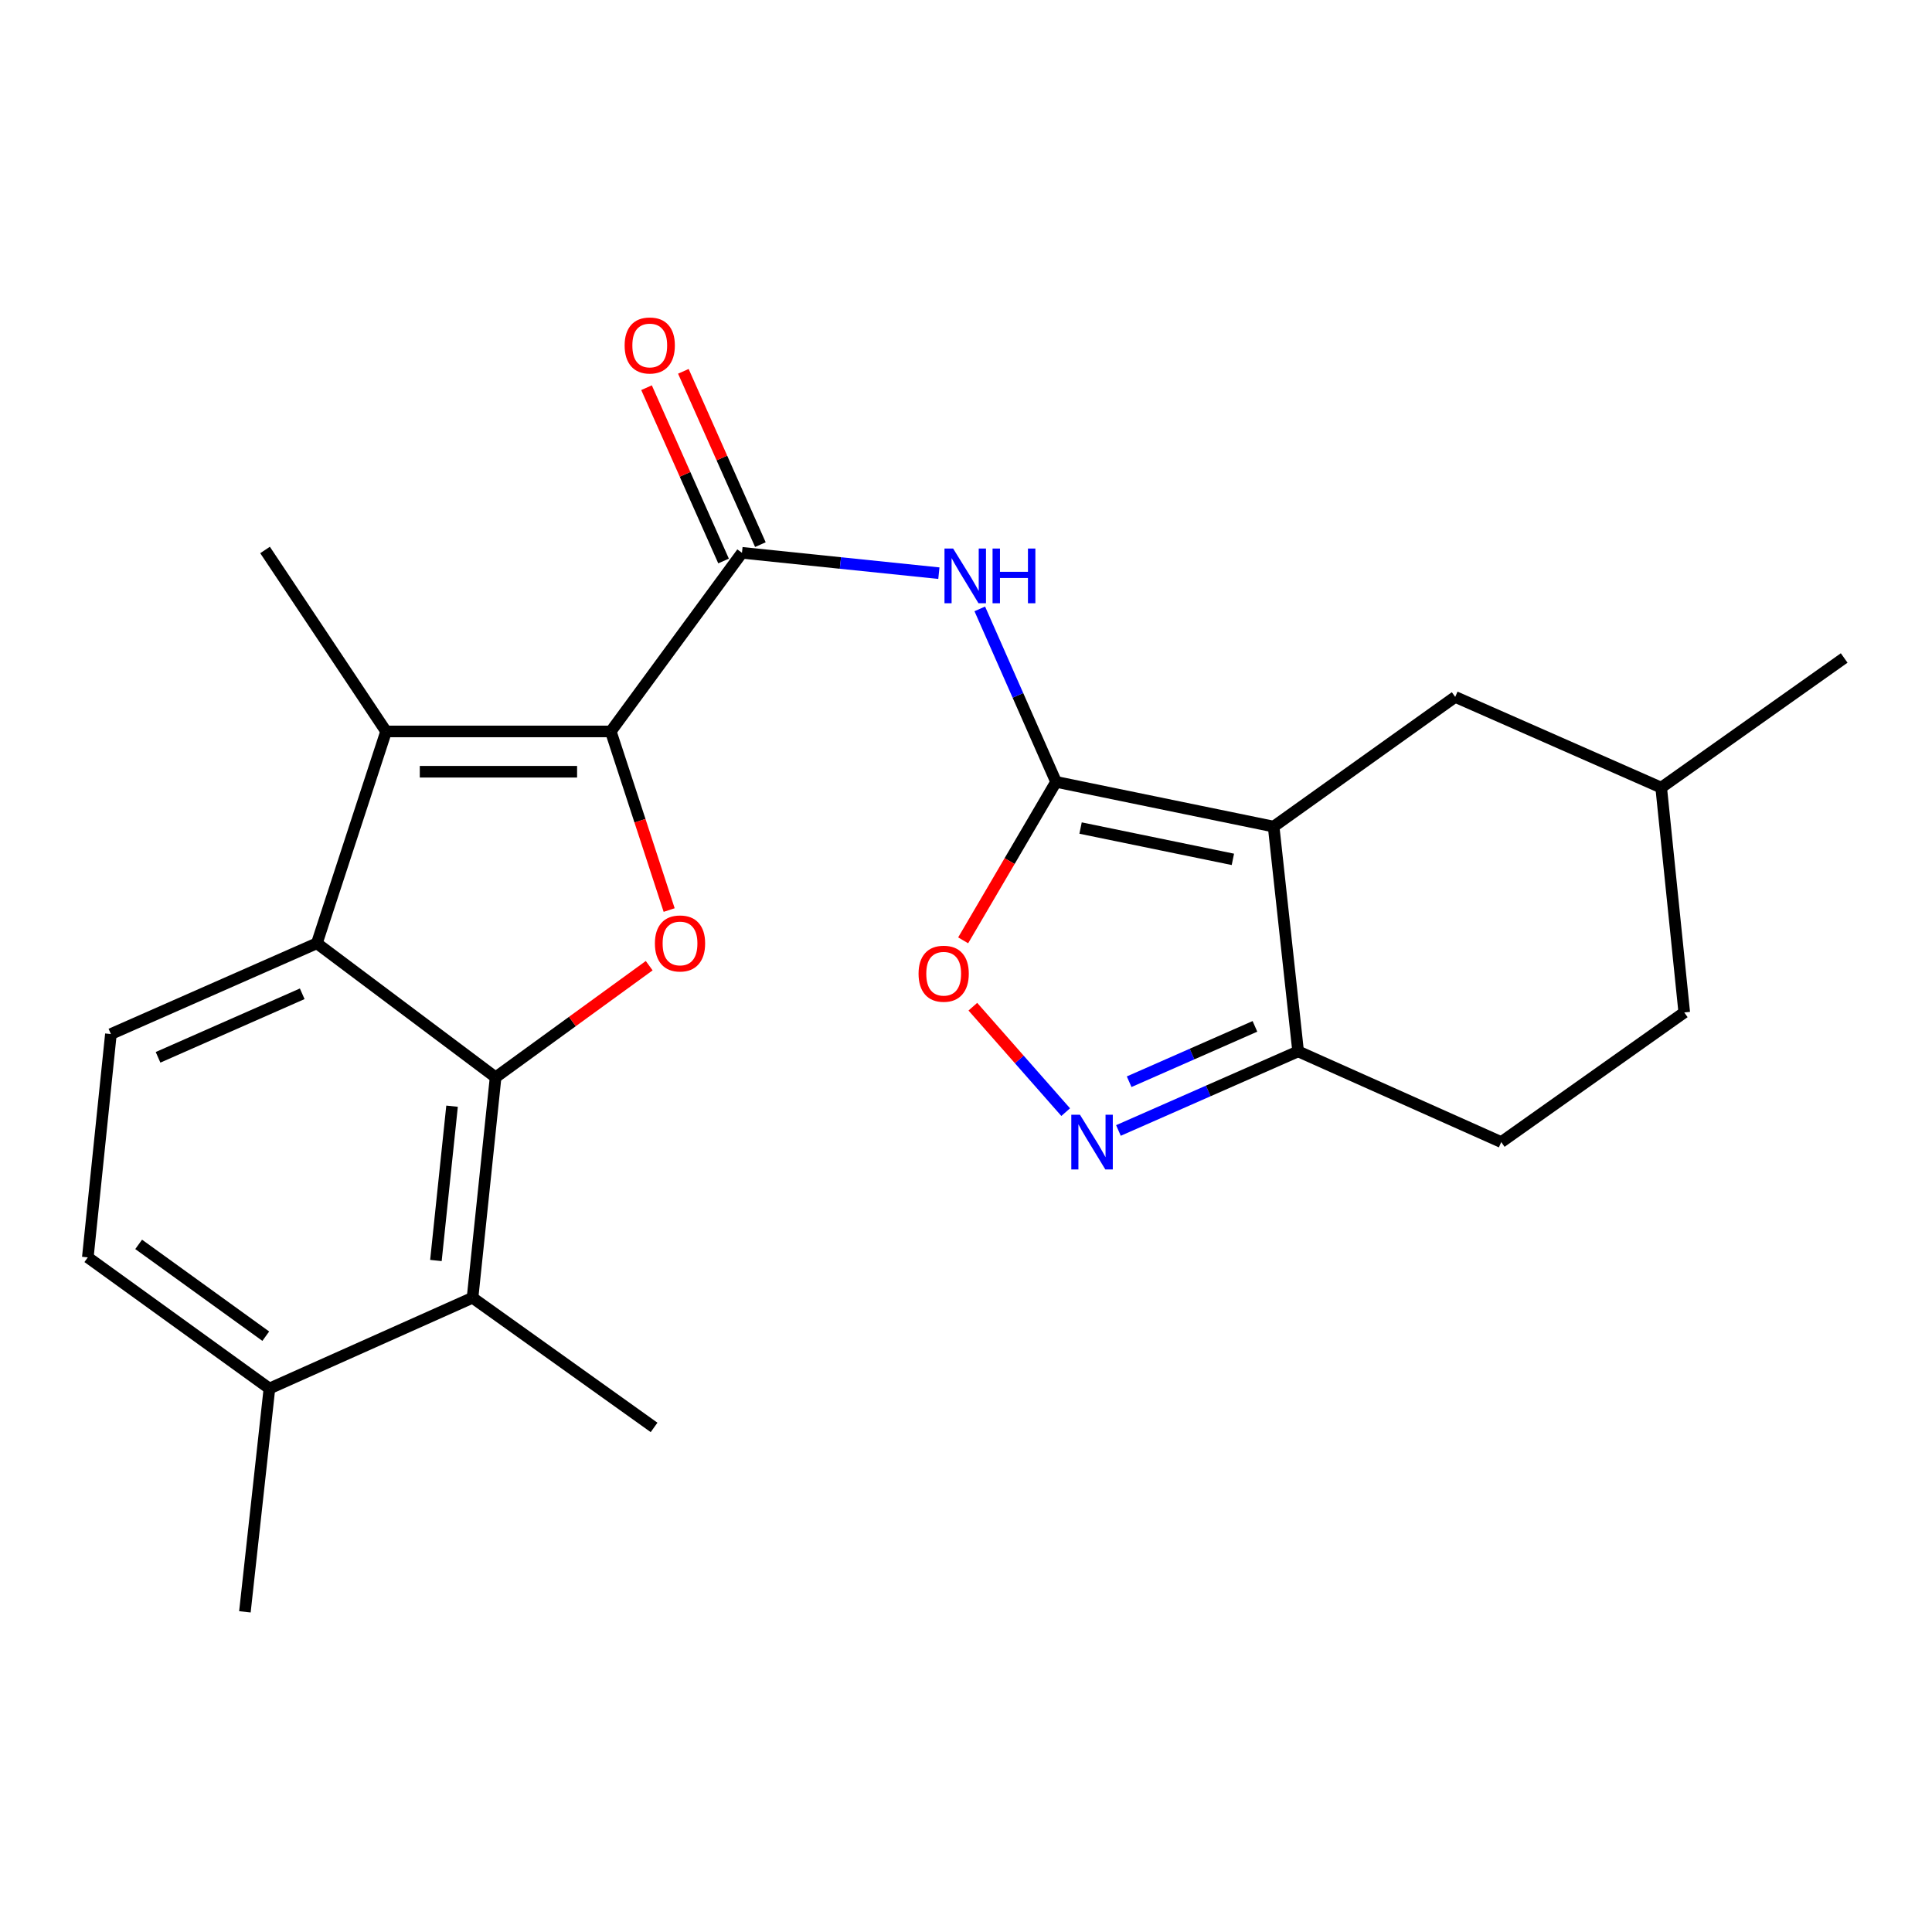 <?xml version='1.0' encoding='iso-8859-1'?>
<svg version='1.1' baseProfile='full'
              xmlns='http://www.w3.org/2000/svg'
                      xmlns:rdkit='http://www.rdkit.org/xml'
                      xmlns:xlink='http://www.w3.org/1999/xlink'
                  xml:space='preserve'
width='1000px' height='1000px' viewBox='0 0 1000 1000'>
<!-- END OF HEADER -->
<rect style='opacity:1.0;fill:#FFFFFF;stroke:none' width='1000' height='1000' x='0' y='0'> </rect>
<path class='bond-3' d='M 316.145,378.592 L 331.25,424.817' style='fill:none;fill-rule:evenodd;stroke:#000000;stroke-width:6px;stroke-linecap:butt;stroke-linejoin:miter;stroke-opacity:1' />
<path class='bond-3' d='M 331.25,424.817 L 346.355,471.041' style='fill:none;fill-rule:evenodd;stroke:#FF0000;stroke-width:6px;stroke-linecap:butt;stroke-linejoin:miter;stroke-opacity:1' />
<path class='bond-4' d='M 316.145,378.592 L 199.84,378.592' style='fill:none;fill-rule:evenodd;stroke:#000000;stroke-width:6px;stroke-linecap:butt;stroke-linejoin:miter;stroke-opacity:1' />
<path class='bond-4' d='M 298.699,399.452 L 217.286,399.452' style='fill:none;fill-rule:evenodd;stroke:#000000;stroke-width:6px;stroke-linecap:butt;stroke-linejoin:miter;stroke-opacity:1' />
<path class='bond-5' d='M 316.145,378.592 L 384.043,286.137' style='fill:none;fill-rule:evenodd;stroke:#000000;stroke-width:6px;stroke-linecap:butt;stroke-linejoin:miter;stroke-opacity:1' />
<path class='bond-0' d='M 546.61,404.69 L 526.872,359.924' style='fill:none;fill-rule:evenodd;stroke:#000000;stroke-width:6px;stroke-linecap:butt;stroke-linejoin:miter;stroke-opacity:1' />
<path class='bond-0' d='M 526.872,359.924 L 507.134,315.158' style='fill:none;fill-rule:evenodd;stroke:#0000FF;stroke-width:6px;stroke-linecap:butt;stroke-linejoin:miter;stroke-opacity:1' />
<path class='bond-1' d='M 546.61,404.69 L 659.229,427.845' style='fill:none;fill-rule:evenodd;stroke:#000000;stroke-width:6px;stroke-linecap:butt;stroke-linejoin:miter;stroke-opacity:1' />
<path class='bond-1' d='M 559.302,428.596 L 638.136,444.804' style='fill:none;fill-rule:evenodd;stroke:#000000;stroke-width:6px;stroke-linecap:butt;stroke-linejoin:miter;stroke-opacity:1' />
<path class='bond-9' d='M 546.61,404.69 L 522.568,445.704' style='fill:none;fill-rule:evenodd;stroke:#000000;stroke-width:6px;stroke-linecap:butt;stroke-linejoin:miter;stroke-opacity:1' />
<path class='bond-9' d='M 522.568,445.704 L 498.526,486.718' style='fill:none;fill-rule:evenodd;stroke:#FF0000;stroke-width:6px;stroke-linecap:butt;stroke-linejoin:miter;stroke-opacity:1' />
<path class='bond-10' d='M 659.229,427.845 L 671.907,544.196' style='fill:none;fill-rule:evenodd;stroke:#000000;stroke-width:6px;stroke-linecap:butt;stroke-linejoin:miter;stroke-opacity:1' />
<path class='bond-13' d='M 659.229,427.845 L 753.214,360.723' style='fill:none;fill-rule:evenodd;stroke:#000000;stroke-width:6px;stroke-linecap:butt;stroke-linejoin:miter;stroke-opacity:1' />
<path class='bond-2' d='M 256.52,557.615 L 296.274,528.726' style='fill:none;fill-rule:evenodd;stroke:#000000;stroke-width:6px;stroke-linecap:butt;stroke-linejoin:miter;stroke-opacity:1' />
<path class='bond-2' d='M 296.274,528.726 L 336.027,499.836' style='fill:none;fill-rule:evenodd;stroke:#FF0000;stroke-width:6px;stroke-linecap:butt;stroke-linejoin:miter;stroke-opacity:1' />
<path class='bond-11' d='M 256.52,557.615 L 244.584,671.718' style='fill:none;fill-rule:evenodd;stroke:#000000;stroke-width:6px;stroke-linecap:butt;stroke-linejoin:miter;stroke-opacity:1' />
<path class='bond-11' d='M 233.983,572.561 L 225.628,652.433' style='fill:none;fill-rule:evenodd;stroke:#000000;stroke-width:6px;stroke-linecap:butt;stroke-linejoin:miter;stroke-opacity:1' />
<path class='bond-24' d='M 256.52,557.615 L 164.007,488.245' style='fill:none;fill-rule:evenodd;stroke:#000000;stroke-width:6px;stroke-linecap:butt;stroke-linejoin:miter;stroke-opacity:1' />
<path class='bond-6' d='M 199.84,378.592 L 164.007,488.245' style='fill:none;fill-rule:evenodd;stroke:#000000;stroke-width:6px;stroke-linecap:butt;stroke-linejoin:miter;stroke-opacity:1' />
<path class='bond-18' d='M 199.84,378.592 L 137.191,284.666' style='fill:none;fill-rule:evenodd;stroke:#000000;stroke-width:6px;stroke-linecap:butt;stroke-linejoin:miter;stroke-opacity:1' />
<path class='bond-7' d='M 384.043,286.137 L 435.002,291.406' style='fill:none;fill-rule:evenodd;stroke:#000000;stroke-width:6px;stroke-linecap:butt;stroke-linejoin:miter;stroke-opacity:1' />
<path class='bond-7' d='M 435.002,291.406 L 485.962,296.675' style='fill:none;fill-rule:evenodd;stroke:#0000FF;stroke-width:6px;stroke-linecap:butt;stroke-linejoin:miter;stroke-opacity:1' />
<path class='bond-14' d='M 393.574,281.902 L 373.64,237.049' style='fill:none;fill-rule:evenodd;stroke:#000000;stroke-width:6px;stroke-linecap:butt;stroke-linejoin:miter;stroke-opacity:1' />
<path class='bond-14' d='M 373.64,237.049 L 353.706,192.195' style='fill:none;fill-rule:evenodd;stroke:#FF0000;stroke-width:6px;stroke-linecap:butt;stroke-linejoin:miter;stroke-opacity:1' />
<path class='bond-14' d='M 374.512,290.373 L 354.578,245.52' style='fill:none;fill-rule:evenodd;stroke:#000000;stroke-width:6px;stroke-linecap:butt;stroke-linejoin:miter;stroke-opacity:1' />
<path class='bond-14' d='M 354.578,245.52 L 334.644,200.667' style='fill:none;fill-rule:evenodd;stroke:#FF0000;stroke-width:6px;stroke-linecap:butt;stroke-linejoin:miter;stroke-opacity:1' />
<path class='bond-12' d='M 164.007,488.245 L 57.403,535.226' style='fill:none;fill-rule:evenodd;stroke:#000000;stroke-width:6px;stroke-linecap:butt;stroke-linejoin:miter;stroke-opacity:1' />
<path class='bond-12' d='M 156.429,514.381 L 81.805,547.267' style='fill:none;fill-rule:evenodd;stroke:#000000;stroke-width:6px;stroke-linecap:butt;stroke-linejoin:miter;stroke-opacity:1' />
<path class='bond-8' d='M 551.599,575.643 L 527.572,548.353' style='fill:none;fill-rule:evenodd;stroke:#0000FF;stroke-width:6px;stroke-linecap:butt;stroke-linejoin:miter;stroke-opacity:1' />
<path class='bond-8' d='M 527.572,548.353 L 503.545,521.062' style='fill:none;fill-rule:evenodd;stroke:#FF0000;stroke-width:6px;stroke-linecap:butt;stroke-linejoin:miter;stroke-opacity:1' />
<path class='bond-26' d='M 578.898,585.132 L 625.403,564.664' style='fill:none;fill-rule:evenodd;stroke:#0000FF;stroke-width:6px;stroke-linecap:butt;stroke-linejoin:miter;stroke-opacity:1' />
<path class='bond-26' d='M 625.403,564.664 L 671.907,544.196' style='fill:none;fill-rule:evenodd;stroke:#000000;stroke-width:6px;stroke-linecap:butt;stroke-linejoin:miter;stroke-opacity:1' />
<path class='bond-26' d='M 584.446,559.9 L 617,545.572' style='fill:none;fill-rule:evenodd;stroke:#0000FF;stroke-width:6px;stroke-linecap:butt;stroke-linejoin:miter;stroke-opacity:1' />
<path class='bond-26' d='M 617,545.572 L 649.553,531.244' style='fill:none;fill-rule:evenodd;stroke:#000000;stroke-width:6px;stroke-linecap:butt;stroke-linejoin:miter;stroke-opacity:1' />
<path class='bond-17' d='M 671.907,544.196 L 777.041,591.142' style='fill:none;fill-rule:evenodd;stroke:#000000;stroke-width:6px;stroke-linecap:butt;stroke-linejoin:miter;stroke-opacity:1' />
<path class='bond-15' d='M 244.584,671.718 L 139.451,718.699' style='fill:none;fill-rule:evenodd;stroke:#000000;stroke-width:6px;stroke-linecap:butt;stroke-linejoin:miter;stroke-opacity:1' />
<path class='bond-21' d='M 244.584,671.718 L 338.546,738.829' style='fill:none;fill-rule:evenodd;stroke:#000000;stroke-width:6px;stroke-linecap:butt;stroke-linejoin:miter;stroke-opacity:1' />
<path class='bond-16' d='M 57.403,535.226 L 45.455,650.812' style='fill:none;fill-rule:evenodd;stroke:#000000;stroke-width:6px;stroke-linecap:butt;stroke-linejoin:miter;stroke-opacity:1' />
<path class='bond-19' d='M 753.214,360.723 L 859.831,407.669' style='fill:none;fill-rule:evenodd;stroke:#000000;stroke-width:6px;stroke-linecap:butt;stroke-linejoin:miter;stroke-opacity:1' />
<path class='bond-22' d='M 139.451,718.699 L 126.761,834.285' style='fill:none;fill-rule:evenodd;stroke:#000000;stroke-width:6px;stroke-linecap:butt;stroke-linejoin:miter;stroke-opacity:1' />
<path class='bond-25' d='M 139.451,718.699 L 45.455,650.812' style='fill:none;fill-rule:evenodd;stroke:#000000;stroke-width:6px;stroke-linecap:butt;stroke-linejoin:miter;stroke-opacity:1' />
<path class='bond-25' d='M 137.565,691.606 L 71.767,644.085' style='fill:none;fill-rule:evenodd;stroke:#000000;stroke-width:6px;stroke-linecap:butt;stroke-linejoin:miter;stroke-opacity:1' />
<path class='bond-27' d='M 777.041,591.142 L 871.767,524.043' style='fill:none;fill-rule:evenodd;stroke:#000000;stroke-width:6px;stroke-linecap:butt;stroke-linejoin:miter;stroke-opacity:1' />
<path class='bond-20' d='M 859.831,407.669 L 871.767,524.043' style='fill:none;fill-rule:evenodd;stroke:#000000;stroke-width:6px;stroke-linecap:butt;stroke-linejoin:miter;stroke-opacity:1' />
<path class='bond-23' d='M 859.831,407.669 L 954.545,340.57' style='fill:none;fill-rule:evenodd;stroke:#000000;stroke-width:6px;stroke-linecap:butt;stroke-linejoin:miter;stroke-opacity:1' />
<path  class='atom-4' d='M 338.977 488.325
Q 338.977 481.525, 342.337 477.725
Q 345.697 473.925, 351.977 473.925
Q 358.257 473.925, 361.617 477.725
Q 364.977 481.525, 364.977 488.325
Q 364.977 495.205, 361.577 499.125
Q 358.177 503.005, 351.977 503.005
Q 345.737 503.005, 342.337 499.125
Q 338.977 495.245, 338.977 488.325
M 351.977 499.805
Q 356.297 499.805, 358.617 496.925
Q 360.977 494.005, 360.977 488.325
Q 360.977 482.765, 358.617 479.965
Q 356.297 477.125, 351.977 477.125
Q 347.657 477.125, 345.297 479.925
Q 342.977 482.725, 342.977 488.325
Q 342.977 494.045, 345.297 496.925
Q 347.657 499.805, 351.977 499.805
' fill='#FF0000'/>
<path  class='atom-8' d='M 493.346 283.925
L 502.626 298.925
Q 503.546 300.405, 505.026 303.085
Q 506.506 305.765, 506.586 305.925
L 506.586 283.925
L 510.346 283.925
L 510.346 312.245
L 506.466 312.245
L 496.506 295.845
Q 495.346 293.925, 494.106 291.725
Q 492.906 289.525, 492.546 288.845
L 492.546 312.245
L 488.866 312.245
L 488.866 283.925
L 493.346 283.925
' fill='#0000FF'/>
<path  class='atom-8' d='M 513.746 283.925
L 517.586 283.925
L 517.586 295.965
L 532.066 295.965
L 532.066 283.925
L 535.906 283.925
L 535.906 312.245
L 532.066 312.245
L 532.066 299.165
L 517.586 299.165
L 517.586 312.245
L 513.746 312.245
L 513.746 283.925
' fill='#0000FF'/>
<path  class='atom-9' d='M 558.985 576.982
L 568.265 591.982
Q 569.185 593.462, 570.665 596.142
Q 572.145 598.822, 572.225 598.982
L 572.225 576.982
L 575.985 576.982
L 575.985 605.302
L 572.105 605.302
L 562.145 588.902
Q 560.985 586.982, 559.745 584.782
Q 558.545 582.582, 558.185 581.902
L 558.185 605.302
L 554.505 605.302
L 554.505 576.982
L 558.985 576.982
' fill='#0000FF'/>
<path  class='atom-10' d='M 475.446 503.993
Q 475.446 497.193, 478.806 493.393
Q 482.166 489.593, 488.446 489.593
Q 494.726 489.593, 498.086 493.393
Q 501.446 497.193, 501.446 503.993
Q 501.446 510.873, 498.046 514.793
Q 494.646 518.673, 488.446 518.673
Q 482.206 518.673, 478.806 514.793
Q 475.446 510.913, 475.446 503.993
M 488.446 515.473
Q 492.766 515.473, 495.086 512.593
Q 497.446 509.673, 497.446 503.993
Q 497.446 498.433, 495.086 495.633
Q 492.766 492.793, 488.446 492.793
Q 484.126 492.793, 481.766 495.593
Q 479.446 498.393, 479.446 503.993
Q 479.446 509.713, 481.766 512.593
Q 484.126 515.473, 488.446 515.473
' fill='#FF0000'/>
<path  class='atom-15' d='M 323.309 178.813
Q 323.309 172.013, 326.669 168.213
Q 330.029 164.413, 336.309 164.413
Q 342.589 164.413, 345.949 168.213
Q 349.309 172.013, 349.309 178.813
Q 349.309 185.693, 345.909 189.613
Q 342.509 193.493, 336.309 193.493
Q 330.069 193.493, 326.669 189.613
Q 323.309 185.733, 323.309 178.813
M 336.309 190.293
Q 340.629 190.293, 342.949 187.413
Q 345.309 184.493, 345.309 178.813
Q 345.309 173.253, 342.949 170.453
Q 340.629 167.613, 336.309 167.613
Q 331.989 167.613, 329.629 170.413
Q 327.309 173.213, 327.309 178.813
Q 327.309 184.533, 329.629 187.413
Q 331.989 190.293, 336.309 190.293
' fill='#FF0000'/>
</svg>
